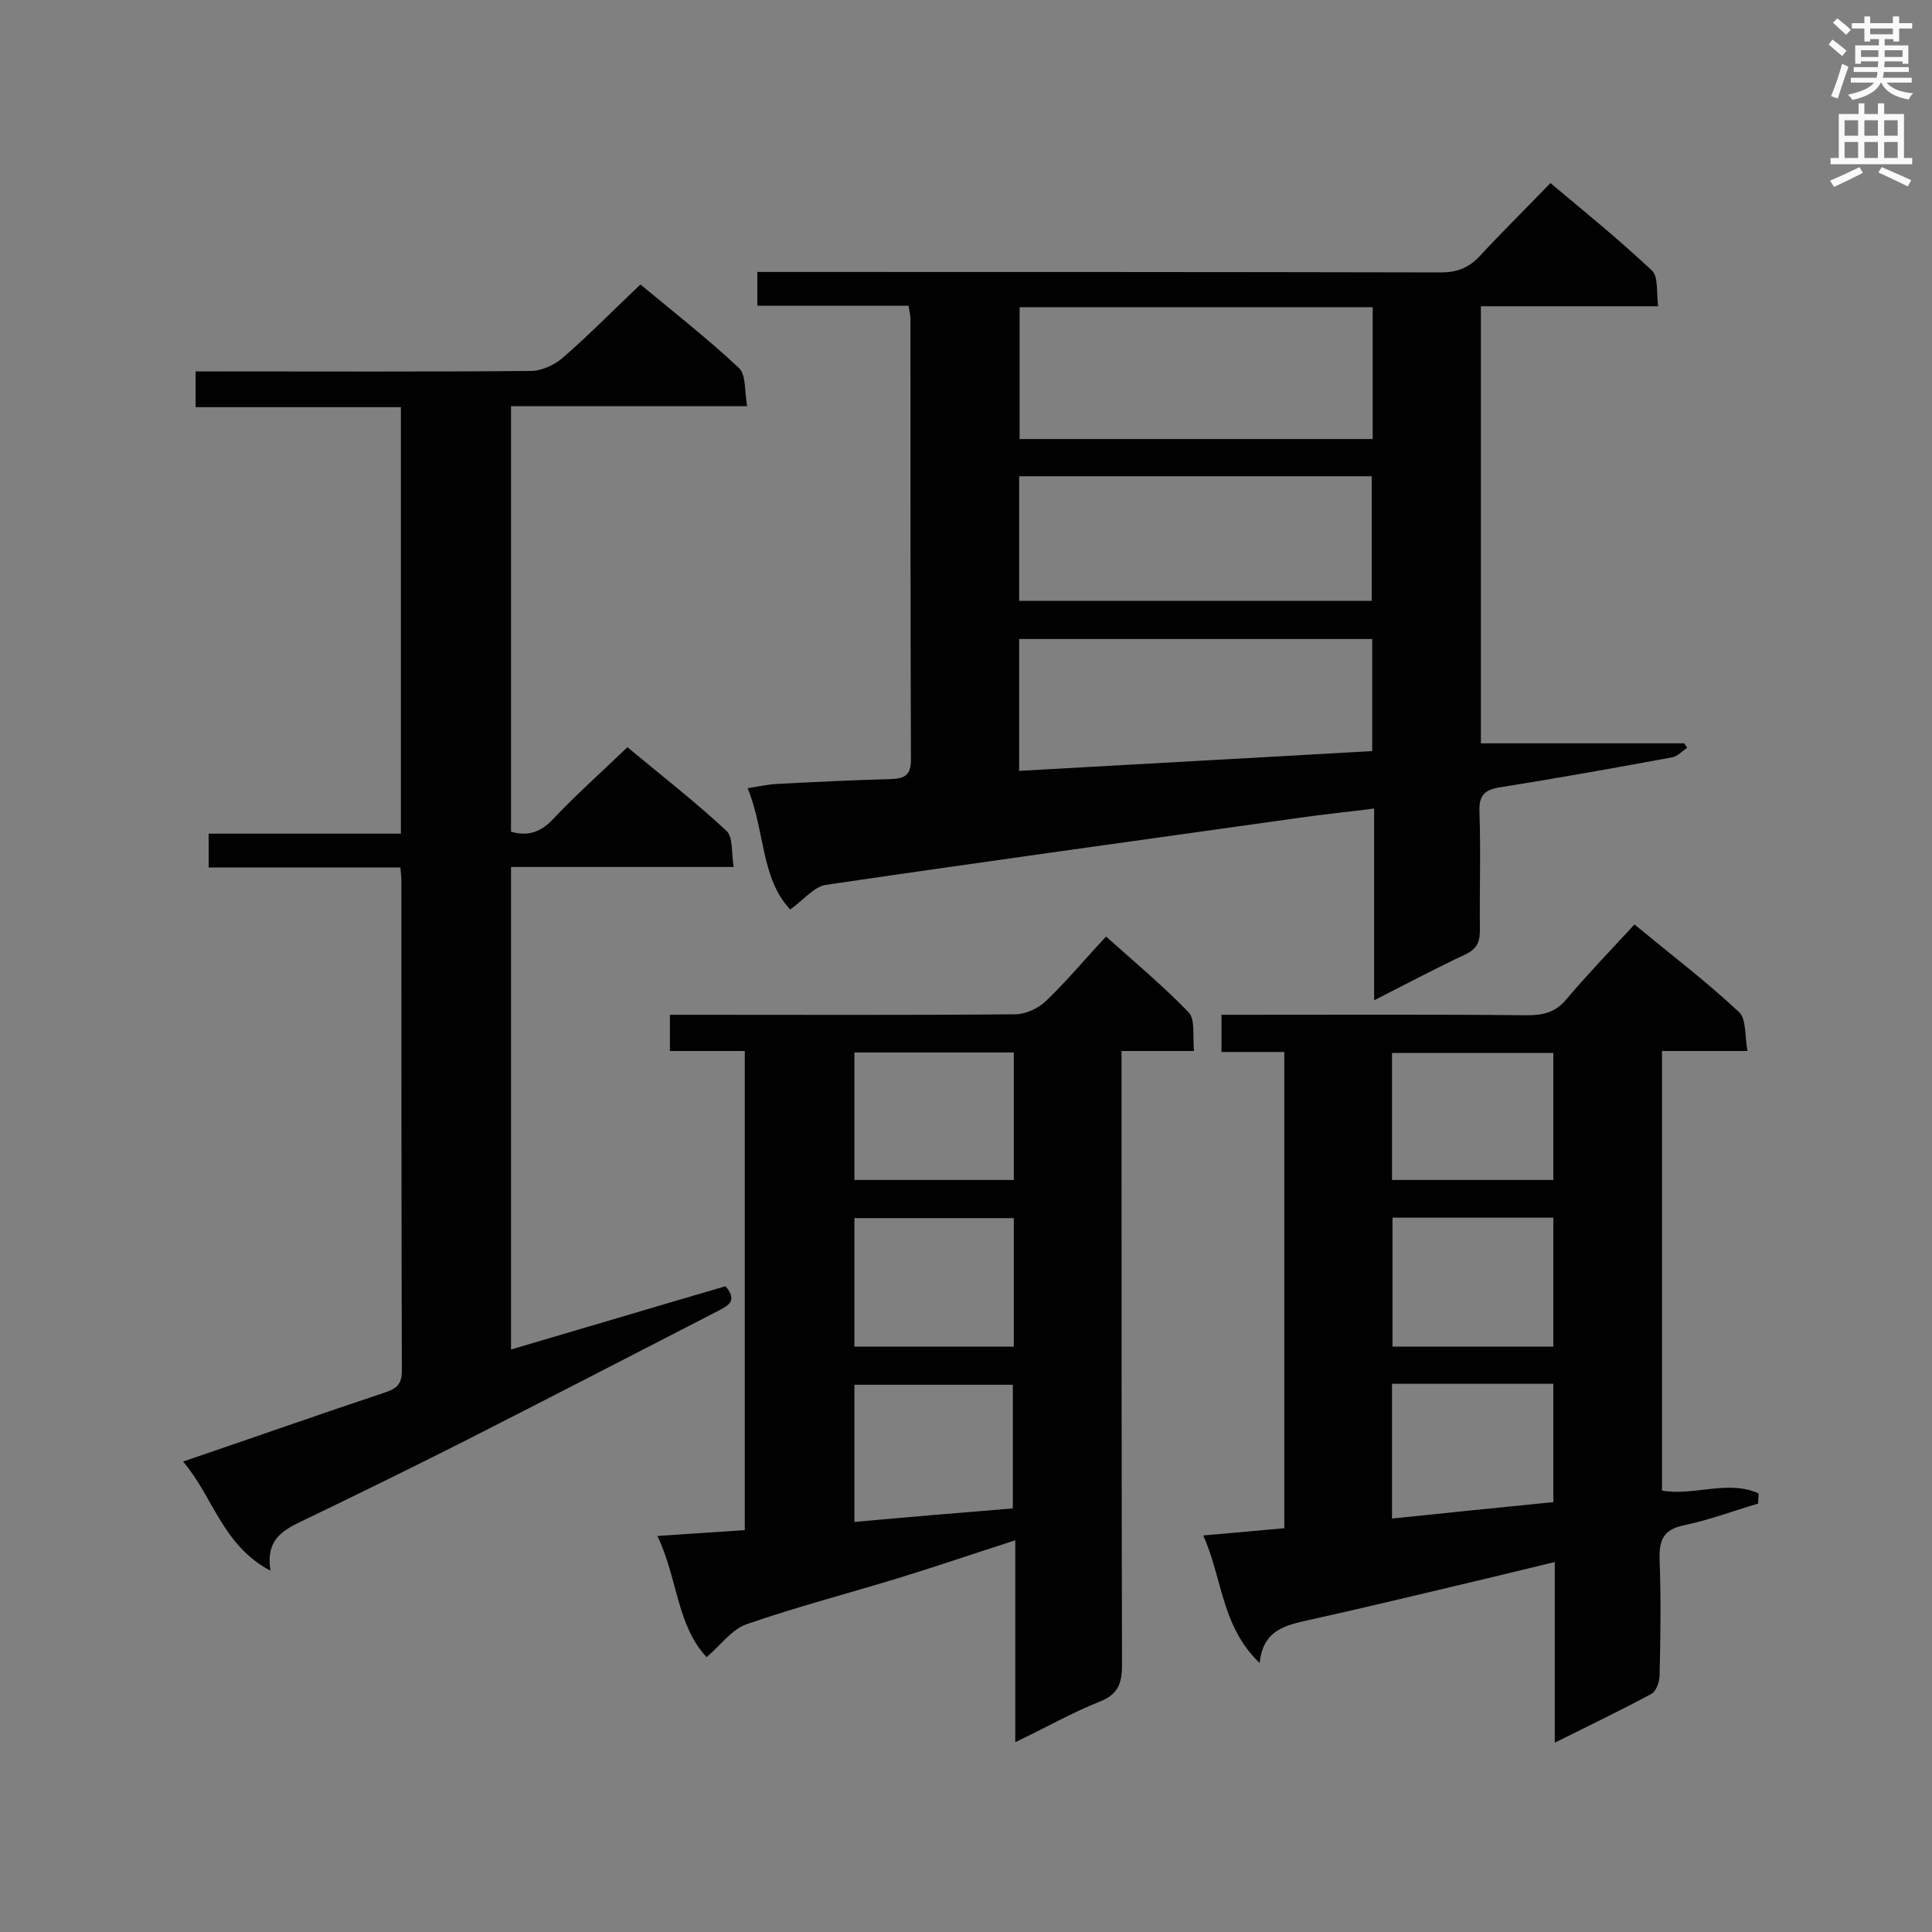 <svg enable-background="new 0 0 400 400" viewBox="0 0 400 400" xmlns="http://www.w3.org/2000/svg"><rect x="0" y="0" width="400" height="400" fill="#808080" stroke="none"/><g fill="#010101"><path d="m188.1 63.3c-10.5 0-20.8 0-31.3 0 0-2.4 0-4.3 0-7h5c45.5 0 91 0 136.5.1 3.3 0 5.7-.9 8-3.3 4.6-5 9.5-9.8 14.7-15.2 7.3 6.1 14.4 11.9 21 18.1 1.4 1.3.9 4.5 1.3 7.4-12.6 0-24.5 0-36.7 0v90.5h42.1c.2.3.4.6.6.9-1 .7-2 1.8-3.1 2-11.9 2.2-23.7 4.3-35.6 6.2-3.2.5-4.4 1.6-4.3 5 .3 8.2 0 16.3.1 24.5 0 2.4-.5 3.9-3 5.1-6.2 2.9-12.2 6.1-18.9 9.5 0-13.3 0-26.1 0-39.7-5.5.7-10.5 1.2-15.4 1.9-32.7 4.6-65.4 9.1-98.1 13.9-2.5.4-4.6 3.1-7.4 5.1-6.1-6.5-5.2-16.3-8.8-25.1 2.4-.4 4.2-.8 6.1-.9 7.9-.4 15.7-.8 23.6-1 2.9-.1 4.1-.9 4.1-4-.1-30.2-.1-60.4-.1-90.6.1-1.1-.2-2.1-.4-3.4zm23 27.6h73.1c0-9.2 0-18.1 0-27.3-24.5 0-48.7 0-73.1 0zm72.9 33.5c0-8.6 0-17.2 0-25.8-24.5 0-48.7 0-73 0v25.8zm-73 35.2c24.6-1.4 48.8-2.7 73.1-4.1 0-8 0-15.6 0-23.2-24.5 0-48.7 0-73.1 0z"/><path d="m43.2 179.6c0-2.5 0-4.5 0-7h39.8c0-29.6 0-58.7 0-88.3-14.1 0-28.2 0-42.5 0 0-2.6 0-4.7 0-7.4h4.7c21.6 0 43.1.1 64.7-.1 2.3 0 5-1.3 6.7-2.8 5.4-4.7 10.4-9.8 16-15.1 6.6 5.5 13.8 11.1 20.4 17.3 1.5 1.4 1.1 4.8 1.7 7.9-16.7 0-32.6 0-48.9 0v88.1c3.5 1 6.1.1 8.6-2.5 4.8-5.1 10-9.7 15.5-15 6.6 5.5 13.8 11.1 20.5 17.3 1.4 1.3 1 4.5 1.5 7.5-15.7 0-30.8 0-46.1 0v99.9c15-4.4 29.7-8.8 44.4-13.1 2.7 3.1.4 4.1-1.7 5.2-17.5 9-34.9 18-52.4 26.9-10.9 5.5-21.9 10.9-32.9 16.2-4.2 2-8.3 3.8-7.2 10.6-10-5.3-11.9-15.4-18.1-22.6 14.4-4.9 28-9.7 41.8-14.3 2.4-.8 3.5-1.7 3.5-4.5-.1-33.8-.1-67.6-.1-101.5 0-.7-.1-1.4-.2-2.7-13.1 0-26.3 0-39.7 0z"/><path d="m321.9 360.8c0-12.9 0-24.8 0-37.4-4.5 1.1-8.7 2.1-12.8 3.1-12.7 3-25.4 6.1-38.1 8.9-4.8 1.1-9.5 2-10.2 8.9-8-7.6-7.7-17.7-11.7-26.4 5.9-.5 11.3-1 16.8-1.5 0-32.7 0-65.3 0-98.6-4.2 0-8.5 0-13 0 0-2.8 0-5 0-7.7h4.7c19.5 0 39.1-.1 58.6.1 3.3 0 5.8-.6 8-3.2 4.5-5.3 9.3-10.3 14.2-15.6 8 6.6 15.1 12 21.6 18.1 1.6 1.4 1.2 5 1.8 8.1-6.4 0-11.9 0-17.7 0v91c6.5 1.2 13.7-2.3 20 .6 0 .7-.1 1.4-.1 2.1-5.1 1.5-10.1 3.4-15.4 4.5-4.2.9-5.1 3-5 7 .3 8 .2 16 0 24 0 1.4-.7 3.4-1.7 3.9-6.3 3.4-12.8 6.5-20 10.1zm-.3-82c0-9.2 0-17.9 0-26.7-11.3 0-22.3 0-33.3 0v26.7zm-33.4 7.7v27.9c11.4-1.2 22.4-2.3 33.4-3.4 0-8.5 0-16.4 0-24.5-11.2 0-22.1 0-33.4 0zm33.4-42.2c0-8.9 0-17.5 0-26.3-11.3 0-22.2 0-33.4 0v26.3z"/><path d="m146.3 343.1c-6.2-6.6-6-16.4-10.2-25.1 6.3-.4 12-.8 18.1-1.2 0-33 0-65.8 0-99.2-5.2 0-10.3 0-15.5 0 0-2.6 0-4.8 0-7.5h4.6c22.3 0 44.6.1 66.9-.1 2.1 0 4.7-1.2 6.3-2.7 4.3-4.1 8.1-8.7 12.5-13.4 5.9 5.3 11.8 10.2 17.1 15.7 1.4 1.5.8 4.9 1.1 8-5.2 0-9.8 0-15 0v5.6c0 40.5 0 81 .1 121.5 0 3.8-.8 6.1-4.6 7.6-5.8 2.3-11.2 5.4-17.5 8.4 0-14.2 0-27.7 0-41.8-8.4 2.7-16.3 5.4-24.1 7.8-10.5 3.2-21.2 6-31.6 9.6-3 1.1-5.2 4.2-8.2 6.8zm63.4-30.8c0-8.8 0-17.2 0-25.6-11.2 0-22.1 0-32.8 0v28.4c11-1 21.7-1.9 32.8-2.8zm.2-60.1c-11.3 0-22.1 0-33 0v26.6h33c0-8.9 0-17.6 0-26.6zm-33-34.3v26.4h33c0-8.9 0-17.5 0-26.4-11.1 0-22 0-33 0z"/></g><path d="m378.6 9.2.8-1c.9.7 1.9 1.4 2.9 2.3l-.9 1.1c-1.1-.9-2-1.7-2.8-2.4zm.5 10.7c.9-2.1 1.6-4.3 2.3-6.7.4.2.8.4 1.3.6-.7 2.1-1.5 4.3-2.2 6.6zm.4-15.2.9-.9c1 .8 2 1.6 2.8 2.4l-1 1c-1-.9-1.9-1.8-2.7-2.5zm12.5-1.3h1.2v1.4h2.7v1.1h-2.7v2.7h-1.2v-.5h-1.8v1.3h4.9v3.8h-1.2v-.5h-3.7c0 .4-.1.9-.1 1.2h5.1v1h-5.2c0 .5-.1.9-.2 1.2h6v1h-5.2c1.1 1.3 2.9 2 5.5 2.2-.4.4-.7.8-.9 1.3-2.9-.5-4.8-1.6-5.7-3.5h-.1c-.8 1.7-2.7 2.9-5.9 3.6-.2-.4-.6-.8-.9-1.1 2.8-.6 4.6-1.4 5.4-2.5h-4.8v-1h5.3c.1-.3.2-.7.2-1.2h-4.9v-1h5c0-.4 0-.8.1-1.2h-3.6v.5h-1.2v-3.8h4.9v-1.3h-1.8v.5h-1.2v-2.7h-2.6v-1.1h2.6v-1.4h1.2v1.4h4.7v-1.4zm-6.7 8.4h3.6c0-.4 0-.9 0-1.4h-3.6zm1.9-4.7h4.7v-1.2h-4.7zm6.7 3.3h-3.7v1.4h3.7z" fill="#fafafb"/><path d="m384.7 21.4h1.3v2.2h2.8v-2.2h1.3v2.2h4.1v9.1h1.7v1.3h-16.9v-1.3h1.7v-9.1h4.1v-2.2zm.3 13.2.7 1.2c-1.8.9-3.8 1.9-6 2.9-.2-.4-.5-.8-.8-1.3 2.4-1 4.4-2 6.1-2.8zm-3.1-6.5h2.8v-3.2h-2.8zm0 4.6h2.8v-3.3h-2.8zm4.1-4.6h2.8v-3.2h-2.8zm0 4.6h2.8v-3.3h-2.8zm3.6 1.9c2.1.9 4.1 1.8 6.1 2.7l-.7 1.3c-2.2-1.1-4.2-2-6.1-2.9zm3.3-9.7h-2.8v3.2h2.8zm-2.8 7.8h2.8v-3.3h-2.8z" fill="#fafafb"/></svg>